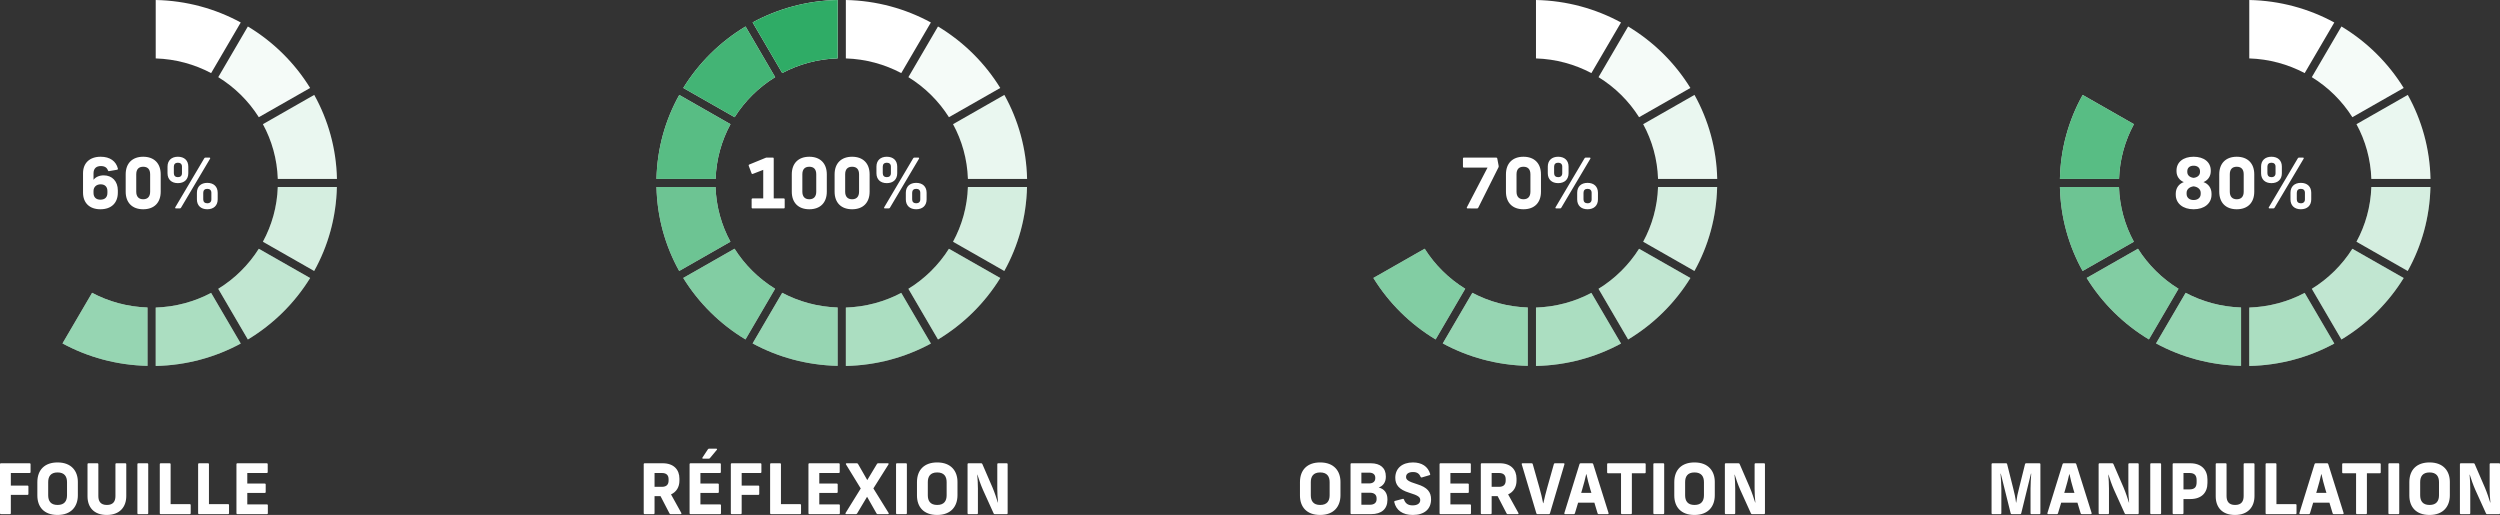 <?xml version="1.0" encoding="utf-8"?>
<!-- Generator: Adobe Illustrator 16.0.0, SVG Export Plug-In . SVG Version: 6.00 Build 0)  -->
<!DOCTYPE svg PUBLIC "-//W3C//DTD SVG 1.1//EN" "http://www.w3.org/Graphics/SVG/1.1/DTD/svg11.dtd">
<svg version="1.1" id="Calque_1" xmlns="http://www.w3.org/2000/svg" xmlns:xlink="http://www.w3.org/1999/xlink" x="0px" y="0px"
	 width="975.873px" height="201.014px" viewBox="-434.855 -89.834 975.873 201.014"
	 enable-background="new -434.855 -89.834 975.873 201.014" xml:space="preserve">
<rect x="-434.855" y="-89.834" width="975.873" height="201.014" fill="#333333" stroke="none"/>
<path fill="#FFFFFF" d="M-183.202,110.854c-0.244,0-0.379-0.136-0.379-0.38V91.383c0-0.243,0.135-0.381,0.379-0.381h7.051
	c4.258,0,6.509,2.469,6.509,5.994v0.814c0,2.439-1.167,4.393-3.282,5.343l4.013,7.24c0.136,0.271,0.027,0.461-0.271,0.461h-3.905
	c-0.19,0-0.353-0.081-0.434-0.271l-3.499-6.752h-2.333v6.644c0,0.244-0.136,0.38-0.379,0.38H-183.202z M-179.351,100.197h2.875
	c1.817,0,2.604-0.922,2.604-2.441v-0.542c0-1.492-0.787-2.414-2.604-2.414h-2.875V100.197z M-165.299,110.854
	c-0.244,0-0.379-0.136-0.379-0.38V91.383c0-0.243,0.136-0.381,0.379-0.381h11.445c0.245,0,0.38,0.138,0.38,0.381v3.037
	c0,0.244-0.135,0.38-0.38,0.38h-7.594v4.123h6.807c0.244,0,0.379,0.134,0.379,0.378v2.902c0,0.244-0.136,0.38-0.379,0.38h-6.807
	v4.476h7.647c0.245,0,0.38,0.134,0.38,0.378v3.038c0,0.244-0.135,0.38-0.38,0.38H-165.299z M-160.39,89.212
	c-0.298,0-0.407-0.189-0.245-0.459l2.115-3.201c0.109-0.189,0.271-0.244,0.461-0.244h2.794c0.325,0,0.406,0.218,0.216,0.461
	l-2.685,3.228c-0.109,0.135-0.271,0.216-0.461,0.216H-160.39z M-149.195,110.854c-0.245,0-0.38-0.136-0.38-0.38V91.383
	c0-0.243,0.135-0.381,0.38-0.381h11.173c0.245,0,0.38,0.138,0.38,0.381v3.037c0,0.244-0.136,0.38-0.38,0.38h-7.322v4.908h6.482
	c0.244,0,0.379,0.136,0.379,0.38v2.874c0,0.244-0.135,0.382-0.379,0.382h-6.482v7.131c0,0.244-0.136,0.38-0.379,0.38H-149.195z
	 M-133.861,110.854c-0.245,0-0.38-0.136-0.38-0.38V91.383c0-0.243,0.135-0.381,0.38-0.381h3.471c0.244,0,0.379,0.138,0.379,0.381
	v15.566h7.458c0.244,0,0.38,0.136,0.38,0.38v3.146c0,0.244-0.136,0.38-0.38,0.38H-133.861z M-118.898,110.854
	c-0.245,0-0.38-0.136-0.38-0.38V91.383c0-0.243,0.135-0.381,0.38-0.381h11.445c0.244,0,0.379,0.138,0.379,0.381v3.037
	c0,0.244-0.136,0.38-0.379,0.38h-7.594v4.123h6.808c0.244,0,0.379,0.134,0.379,0.378v2.902c0,0.244-0.136,0.38-0.379,0.38h-6.808
	v4.476h7.648c0.245,0,0.38,0.134,0.38,0.378v3.038c0,0.244-0.135,0.38-0.38,0.38H-118.898z M-92.272,110.854
	c-0.19,0-0.326-0.109-0.434-0.271l-3.688-6.509l-3.877,6.509c-0.109,0.162-0.272,0.271-0.462,0.271h-3.77
	c-0.298,0-0.433-0.217-0.271-0.461l5.912-9.547l-5.75-9.382c-0.163-0.244-0.026-0.463,0.272-0.463h3.958
	c0.19,0,0.353,0.109,0.461,0.271l3.606,6.293l3.798-6.32c0.108-0.163,0.27-0.244,0.461-0.244h3.77c0.298,0,0.406,0.219,0.244,0.463
	l-5.885,9.355l5.939,9.573c0.163,0.244,0.027,0.461-0.272,0.461H-92.272z M-84.705,110.854c-0.245,0-0.38-0.136-0.38-0.38V91.383
	c0-0.243,0.135-0.381,0.38-0.381h3.471c0.245,0,0.379,0.138,0.379,0.381v19.092c0,0.244-0.135,0.38-0.379,0.38H-84.705z
	 M-69.05,111.18c-5.315,0-7.864-3.199-7.864-7.593v-5.208c0-4.854,2.902-7.702,7.892-7.702c5.452,0,7.92,3.419,7.92,7.595v5.206
	C-61.103,107.763-63.571,111.18-69.05,111.18z M-72.684,103.478c0,2.17,0.922,3.797,3.661,3.797s3.688-1.627,3.688-3.797v-5.099
	c0-2.168-0.949-3.796-3.688-3.796s-3.661,1.628-3.661,3.796V103.478z M-56.792,110.854c-0.244,0-0.379-0.136-0.379-0.38V91.383
	c0-0.243,0.136-0.381,0.379-0.381h4.936c0.217,0,0.379,0.081,0.46,0.3l3.987,9.221c0.841,1.979,1.546,4.177,2.062,5.804h0.081
	c-0.189-1.709-0.298-3.498-0.298-5.397v-9.546c0-0.243,0.136-0.381,0.38-0.381h3.281c0.245,0,0.379,0.138,0.379,0.381v19.092
	c0,0.244-0.135,0.38-0.379,0.38h-4.637c-0.217,0-0.38-0.081-0.461-0.298l-4.177-9.223c-0.868-1.977-1.654-4.23-2.143-5.883h-0.081
	c0.162,1.707,0.271,3.553,0.271,5.451v9.572c0,0.244-0.135,0.38-0.38,0.38H-56.792z"/>
<path fill="#FFFFFF" d="M138.023-8.474c-0.298,0-0.406-0.217-0.272-0.461l8.055-15.485h-9.22c-0.244,0-0.38-0.136-0.38-0.38v-3.146
	c0-0.244,0.136-0.38,0.38-0.38h12.61c0.217,0,0.38,0.136,0.408,0.353l0.542,2.902c0.026,0.163,0.026,0.326-0.055,0.515
	l-7.918,15.812c-0.082,0.19-0.244,0.271-0.435,0.271H138.023z M159.829-8.148c-4.313,0-6.835-2.604-6.835-6.861v-6.78
	c0-4.259,2.548-6.862,6.835-6.862c4.283,0,6.833,2.604,6.833,6.862v6.78C166.662-10.752,164.14-8.148,159.829-8.148z
	 M157.117-15.009c0,1.898,0.948,2.956,2.712,2.956c1.762,0,2.712-1.058,2.712-2.956v-6.78c0-1.926-0.923-2.957-2.712-2.957
	c-1.791,0-2.712,1.03-2.712,2.957V-15.009z M172.633-8.474c-0.296,0-0.434-0.217-0.27-0.461l11.309-19.12
	c0.109-0.162,0.271-0.271,0.46-0.271h1.519c0.298,0,0.435,0.217,0.272,0.461l-11.337,19.12c-0.108,0.163-0.271,0.271-0.461,0.271
	H172.633z M169.324-22.224V-24.8c0-2.387,1.547-3.852,4.042-3.852c2.523,0,4.068,1.465,4.068,3.852v2.576
	c0,2.414-1.545,3.878-4.068,3.878C170.871-18.345,169.324-19.81,169.324-22.224z M171.792-22.224c0,0.977,0.57,1.546,1.573,1.546
	c1.031,0,1.601-0.569,1.601-1.546V-24.8c0-0.95-0.57-1.519-1.601-1.519c-1.003,0-1.573,0.569-1.573,1.519V-22.224z M180.797-12
	v-2.576c0-2.414,1.545-3.878,4.04-3.878c2.523,0,4.068,1.465,4.068,3.878V-12c0,2.387-1.545,3.852-4.068,3.852
	C182.342-8.148,180.797-9.612,180.797-12z M183.266-12c0,0.95,0.568,1.519,1.571,1.519c1.031,0,1.6-0.569,1.6-1.519v-2.576
	c0-0.977-0.568-1.546-1.6-1.546c-1.003,0-1.571,0.569-1.571,1.546V-12z"/>
<path fill="#FFFFFF" d="M226.566-52.773l-20.004,11.414c3.48,6.394,5.547,13.66,5.802,21.36h23.093
	c-0.254-11.849-3.435-23.011-8.865-32.774H226.566z"/>
<path fill="#FFFFFF" d="M164.714-89.834v22.805c7.799,0.252,15.132,2.292,21.631,5.729l11.56-19.756
	C188.015-86.442,176.736-89.582,164.714-89.834z"/>
<path fill="#FFFFFF" d="M161.511,52.999V30.193c-7.799-0.25-15.133-2.292-21.631-5.729l-11.56,19.756
	c9.889,5.364,21.168,8.482,33.19,8.756V52.999z"/>
<path fill="#FFFFFF" d="M125.537,42.663l11.558-19.779c-6.406-3.944-11.837-9.307-15.827-15.632l-20.029,11.414
	C107.271,28.453,115.628,36.704,125.537,42.663z"/>
<path fill="#FFFFFF" d="M186.345,24.487c-6.476,3.438-13.832,5.477-21.631,5.729v22.805c11.998-0.252,23.301-3.392,33.19-8.756
	l-11.56-19.755V24.487z"/>
<path fill="#FFFFFF" d="M204.958,7.275c-3.99,6.326-9.421,11.689-15.827,15.63l11.558,19.78
	c9.909-5.959,18.265-14.212,24.298-23.997L204.958,7.275z"/>
<path fill="#FFFFFF" d="M212.363-16.836c-0.254,7.701-2.322,14.943-5.802,21.36l20.004,11.414
	c5.431-9.764,8.588-20.902,8.867-32.774h-23.094H212.363z"/>
<path fill="#FFFFFF" d="M200.689-79.497l-11.558,19.779c6.406,3.942,11.837,9.305,15.827,15.63L224.987-55.5
	C218.954-65.287,210.598-73.538,200.689-79.497z"/>
<path opacity="0.1" fill="#2FAC66" enable-background="new    " d="M226.566-52.773l-20.004,11.414
	c3.48,6.394,5.547,13.66,5.802,21.36h23.093c-0.254-11.849-3.435-23.011-8.865-32.774H226.566z"/>
<path opacity="0.5" fill="#2FAC66" enable-background="new    " d="M161.511,52.999V30.193c-7.799-0.25-15.133-2.292-21.631-5.729
	l-11.56,19.756c9.889,5.364,21.168,8.482,33.19,8.756V52.999z"/>
<path opacity="0.6" fill="#2FAC66" enable-background="new    " d="M125.537,42.663l11.558-19.779
	c-6.406-3.944-11.837-9.307-15.827-15.632l-20.029,11.414C107.271,28.453,115.628,36.704,125.537,42.663z"/>
<path opacity="0.4" fill="#2FAC66" enable-background="new    " d="M186.345,24.487c-6.476,3.438-13.832,5.477-21.631,5.729v22.805
	c11.998-0.252,23.301-3.392,33.19-8.756l-11.56-19.755V24.487z"/>
<path opacity="0.3" fill="#2FAC66" enable-background="new    " d="M204.958,7.275c-3.99,6.326-9.421,11.689-15.827,15.63
	l11.558,19.78c9.909-5.959,18.265-14.212,24.298-23.997L204.958,7.275z"/>
<path opacity="0.2" fill="#2FAC66" enable-background="new    " d="M212.363-16.836c-0.254,7.701-2.322,14.943-5.802,21.36
	l20.004,11.414c5.431-9.764,8.588-20.902,8.867-32.774h-23.094H212.363z"/>
<path opacity="0.05" fill="#2FAC66" enable-background="new    " d="M200.689-79.497l-11.558,19.779
	c6.406,3.942,11.837,9.305,15.827,15.63L224.987-55.5C218.954-65.287,210.598-73.538,200.689-79.497z"/>
<path fill="#FFFFFF" d="M-141.076-8.474c-0.244,0-0.379-0.136-0.379-0.38V-12c0-0.244,0.136-0.38,0.379-0.38h4.149v-11.146
	l-4.068,1.573c-0.216,0.082-0.406,0-0.487-0.217l-1.112-2.956c-0.081-0.245-0.027-0.379,0.217-0.488l6.427-2.631
	c0.163-0.082,0.298-0.082,0.461-0.082h2.278c0.245,0,0.38,0.136,0.38,0.38v15.566h3.905c0.244,0,0.38,0.136,0.38,0.38v3.146
	c0,0.244-0.136,0.38-0.38,0.38H-141.076z M-118.945-8.148c-4.313,0-6.835-2.604-6.835-6.861v-6.78c0-4.259,2.55-6.862,6.835-6.862
	s6.834,2.604,6.834,6.862v6.78C-112.111-10.752-114.634-8.148-118.945-8.148z M-121.657-15.009c0,1.898,0.949,2.956,2.712,2.956
	c1.762,0,2.712-1.058,2.712-2.956v-6.78c0-1.926-0.922-2.957-2.712-2.957c-1.791,0-2.712,1.03-2.712,2.957V-15.009z M-102.233-8.148
	c-4.313,0-6.835-2.604-6.835-6.861v-6.78c0-4.259,2.55-6.862,6.835-6.862c4.284,0,6.833,2.604,6.833,6.862v6.78
	C-95.4-10.752-97.922-8.148-102.233-8.148z M-104.946-15.009c0,1.898,0.948,2.956,2.712,2.956c1.762,0,2.712-1.058,2.712-2.956
	v-6.78c0-1.926-0.923-2.957-2.712-2.957c-1.791,0-2.712,1.03-2.712,2.957V-15.009z M-89.427-8.474c-0.298,0-0.435-0.217-0.272-0.461
	l11.309-19.12c0.109-0.162,0.272-0.271,0.462-0.271h1.519c0.298,0,0.433,0.217,0.271,0.461l-11.336,19.12
	c-0.108,0.163-0.271,0.271-0.461,0.271H-89.427z M-92.736-22.224V-24.8c0-2.387,1.545-3.852,4.041-3.852
	c2.522,0,4.068,1.465,4.068,3.852v2.576c0,2.414-1.546,3.878-4.068,3.878C-91.191-18.345-92.736-19.81-92.736-22.224z
	 M-90.269-22.224c0,0.977,0.569,1.546,1.573,1.546c1.03,0,1.6-0.569,1.6-1.546V-24.8c0-0.95-0.57-1.519-1.6-1.519
	c-1.003,0-1.573,0.569-1.573,1.519V-22.224z M-81.265-12v-2.576c0-2.414,1.546-3.878,4.042-3.878c2.521,0,4.068,1.465,4.068,3.878
	V-12c0,2.387-1.547,3.852-4.068,3.852C-79.719-8.148-81.265-9.612-81.265-12z M-78.796-12c0,0.95,0.569,1.519,1.573,1.519
	c1.03,0,1.6-0.569,1.6-1.519v-2.576c0-0.977-0.57-1.546-1.6-1.546c-1.003,0-1.573,0.569-1.573,1.546V-12z"/>
<path fill="#FFFFFF" d="M-129.514-61.323c6.477-3.438,13.833-5.478,21.632-5.729v-22.782c-12,0.252-23.302,3.392-33.19,8.755
	L-129.514-61.323z"/>
<path fill="#FFFFFF" d="M-42.827-52.773l-20.004,11.414c3.48,6.394,5.546,13.66,5.802,21.36h23.093
	c-0.254-11.849-3.434-23.011-8.866-32.774H-42.827z"/>
<path fill="#FFFFFF" d="M-104.679-89.834v22.805c7.798,0.252,15.131,2.292,21.631,5.729l11.559-19.756
	C-81.377-86.442-92.657-89.582-104.679-89.834z"/>
<path fill="#FFFFFF" d="M-107.882,52.999V30.193c-7.799-0.25-15.133-2.292-21.632-5.729l-11.559,19.755
	c9.889,5.364,21.168,8.482,33.19,8.756V52.999z"/>
<path fill="#FFFFFF" d="M-143.856,42.663l11.559-19.779c-6.406-3.944-11.837-9.307-15.829-15.632l-20.029,11.414
	C-162.122,28.453-153.766,36.704-143.856,42.663z"/>
<path fill="#FFFFFF" d="M-83.047,24.487c-6.476,3.438-13.833,5.477-21.631,5.729v22.805c11.998-0.252,23.302-3.392,33.19-8.756
	L-83.047,24.51V24.487z"/>
<path fill="#FFFFFF" d="M-148.103-44.087c3.992-6.325,9.423-11.688,15.829-15.63l-11.559-19.779
	c-9.911,5.959-18.266,14.21-24.299,23.997L-148.103-44.087z"/>
<path fill="#FFFFFF" d="M-155.507-19.999c0.255-7.701,2.32-14.943,5.802-21.36l-20.006-11.414
	c-5.455,9.763-8.635,20.925-8.89,32.774H-155.507z"/>
<path fill="#FFFFFF" d="M-64.434,7.275c-3.992,6.326-9.423,11.689-15.829,15.63l11.559,19.78
	c9.91-5.959,18.265-14.212,24.299-23.997L-64.434,7.275z"/>
<path fill="#FFFFFF" d="M-57.03-16.836c-0.255,7.701-2.322,14.943-5.802,21.36l20.004,11.414c5.432-9.764,8.588-20.902,8.867-32.774
	h-23.094H-57.03z"/>
<path fill="#FFFFFF" d="M-155.507-16.836h-23.094c0.255,11.849,3.435,23.01,8.866,32.774l20.005-11.414
	c-3.48-6.394-5.547-13.66-5.802-21.36H-155.507z"/>
<path fill="#FFFFFF" d="M-68.704-79.497l-11.559,19.779c6.405,3.942,11.836,9.305,15.829,15.63L-44.405-55.5
	C-50.439-65.287-58.794-73.538-68.704-79.497z"/>
<path fill="#2FAC66" d="M-129.514-61.323c6.477-3.438,13.833-5.478,21.632-5.729v-22.782c-12,0.252-23.302,3.392-33.19,8.755
	L-129.514-61.323z"/>
<path opacity="0.1" fill="#2FAC66" enable-background="new    " d="M-42.827-52.773l-20.004,11.414
	c3.48,6.394,5.546,13.66,5.802,21.36h23.093c-0.254-11.849-3.434-23.011-8.866-32.774H-42.827z"/>
<path opacity="0.5" fill="#2FAC66" enable-background="new    " d="M-107.882,52.999V30.193c-7.799-0.25-15.133-2.292-21.632-5.729
	l-11.559,19.755c9.889,5.364,21.168,8.482,33.19,8.756V52.999z"/>
<path opacity="0.6" fill="#2FAC66" enable-background="new    " d="M-143.856,42.663l11.559-19.779
	c-6.406-3.944-11.837-9.307-15.829-15.632l-20.029,11.414C-162.122,28.453-153.766,36.704-143.856,42.663z"/>
<path opacity="0.4" fill="#2FAC66" enable-background="new    " d="M-83.047,24.487c-6.476,3.438-13.833,5.477-21.631,5.729v22.805
	c11.998-0.252,23.302-3.392,33.19-8.756L-83.047,24.51V24.487z"/>
<path opacity="0.9" fill="#2FAC66" enable-background="new    " d="M-148.103-44.087c3.992-6.325,9.423-11.688,15.829-15.63
	l-11.559-19.779c-9.911,5.959-18.266,14.21-24.299,23.997L-148.103-44.087z"/>
<path opacity="0.8" fill="#2FAC66" enable-background="new    " d="M-155.507-19.999c0.255-7.701,2.32-14.943,5.802-21.36
	l-20.006-11.414c-5.455,9.763-8.635,20.925-8.89,32.774H-155.507z"/>
<path opacity="0.3" fill="#2FAC66" enable-background="new    " d="M-64.434,7.275c-3.992,6.326-9.423,11.689-15.829,15.63
	l11.559,19.78c9.91-5.959,18.265-14.212,24.299-23.997L-64.434,7.275z"/>
<path opacity="0.2" fill="#2FAC66" enable-background="new    " d="M-57.03-16.836c-0.255,7.701-2.322,14.943-5.802,21.36
	l20.004,11.414c5.432-9.764,8.588-20.902,8.867-32.774h-23.094H-57.03z"/>
<path opacity="0.7" fill="#2FAC66" enable-background="new    " d="M-155.507-16.836h-23.094c0.255,11.849,3.435,23.01,8.866,32.774
	l20.005-11.414c-3.48-6.394-5.547-13.66-5.802-21.36H-155.507z"/>
<path opacity="0.05" fill="#2FAC66" enable-background="new    " d="M-68.704-79.497l-11.559,19.779
	c6.405,3.942,11.836,9.305,15.829,15.63L-44.405-55.5C-50.439-65.287-58.794-73.538-68.704-79.497z"/>
<path fill="#FFFFFF" d="M-312.219-52.773l-20.006,11.414c3.481,6.394,5.547,13.66,5.803,21.36h23.093
	c-0.255-11.849-3.435-23.011-8.865-32.774H-312.219z"/>
<path fill="#FFFFFF" d="M-374.072-89.834v22.805c7.799,0.252,15.133,2.292,21.631,5.729l11.559-19.756
	C-350.77-86.442-362.05-89.582-374.072-89.834z"/>
<path fill="#FFFFFF" d="M-377.275,52.999V30.194c-7.799-0.251-15.132-2.292-21.631-5.729l-11.558,19.755
	c9.888,5.364,21.167,8.482,33.189,8.756V52.999z"/>
<path fill="#FFFFFF" d="M-352.441,24.487c-6.475,3.438-13.832,5.477-21.631,5.729v22.805c12-0.252,23.302-3.392,33.189-8.756
	l-11.559-19.755V24.487z"/>
<path fill="#FFFFFF" d="M-333.827,7.275c-3.992,6.326-9.423,11.689-15.829,15.63l11.558,19.78
	c9.911-5.959,18.266-14.211,24.3-23.997L-333.827,7.275z"/>
<path fill="#FFFFFF" d="M-326.423-16.836c-0.256,7.701-2.322,14.943-5.803,21.36l20.006,11.414
	c5.431-9.764,8.587-20.902,8.866-32.774h-23.094H-326.423z"/>
<path fill="#FFFFFF" d="M-338.098-79.497l-11.558,19.779c6.406,3.942,11.837,9.305,15.829,15.63l20.029-11.413
	C-319.832-65.287-328.188-73.538-338.098-79.497z"/>
<path opacity="0.1" fill="#2FAC66" enable-background="new    " d="M-312.219-52.773l-20.006,11.414
	c3.481,6.394,5.547,13.66,5.803,21.36h23.093c-0.255-11.849-3.435-23.011-8.865-32.774H-312.219z"/>
<path opacity="0.5" fill="#2FAC66" enable-background="new    " d="M-377.275,52.999V30.194c-7.799-0.251-15.132-2.292-21.631-5.729
	l-11.558,19.755c9.888,5.364,21.167,8.482,33.189,8.756V52.999z"/>
<path opacity="0.4" fill="#2FAC66" enable-background="new    " d="M-352.441,24.487c-6.475,3.438-13.832,5.477-21.631,5.729v22.805
	c12-0.252,23.302-3.392,33.189-8.756l-11.559-19.755V24.487z"/>
<path opacity="0.3" fill="#2FAC66" enable-background="new    " d="M-333.827,7.275c-3.992,6.326-9.423,11.689-15.829,15.63
	l11.558,19.78c9.911-5.959,18.266-14.211,24.3-23.997L-333.827,7.275z"/>
<path opacity="0.2" fill="#2FAC66" enable-background="new    " d="M-326.423-16.836c-0.256,7.701-2.322,14.943-5.803,21.36
	l20.006,11.414c5.431-9.764,8.587-20.902,8.866-32.774h-23.094H-326.423z"/>
<path opacity="0.05" fill="#2FAC66" enable-background="new    " d="M-338.098-79.497l-11.558,19.779
	c6.406,3.942,11.837,9.305,15.829,15.63l20.029-11.413C-319.832-65.287-328.188-73.538-338.098-79.497z"/>
<path fill="#FFFFFF" d="M-395.666-8.148c-4.23,0-6.78-2.468-6.78-6.509v-7.54c0-3.987,2.577-6.455,6.889-6.455
	c3.635,0,5.994,1.736,6.726,4.638c0.054,0.244-0.055,0.379-0.298,0.434l-3.146,0.542c-0.244,0.055-0.379-0.054-0.46-0.298
	c-0.38-1.084-1.275-1.681-2.766-1.681c-1.818,0-2.848,1.003-2.848,2.82v2.522h0.027c0.787-1.058,2.251-1.709,3.96-1.709
	c3.281,0,5.505,2.306,5.505,5.885v0.841C-388.858-10.616-391.38-8.148-395.666-8.148z M-398.351-14.522
	c0,1.682,1.004,2.631,2.685,2.631c1.763,0,2.739-0.949,2.739-2.631v-0.759c0-1.627-0.977-2.603-2.631-2.603s-2.793,1.03-2.793,2.603
	V-14.522z M-378.959-8.148c-4.312,0-6.834-2.604-6.834-6.861v-6.78c0-4.259,2.549-6.862,6.834-6.862s6.834,2.604,6.834,6.862v6.78
	C-372.125-10.752-374.647-8.148-378.959-8.148z M-381.671-15.009c0,1.898,0.949,2.956,2.712,2.956c1.763,0,2.712-1.058,2.712-2.956
	v-6.78c0-1.926-0.922-2.957-2.712-2.957c-1.79,0-2.712,1.03-2.712,2.957V-15.009z M-366.153-8.474c-0.298,0-0.433-0.217-0.271-0.461
	l11.309-19.12c0.108-0.162,0.272-0.271,0.461-0.271h1.519c0.298,0,0.435,0.217,0.271,0.461L-364.2-8.745
	c-0.109,0.163-0.271,0.271-0.461,0.271H-366.153z M-369.462-22.224V-24.8c0-2.387,1.547-3.852,4.042-3.852
	c2.522,0,4.068,1.465,4.068,3.852v2.576c0,2.414-1.546,3.878-4.068,3.878C-367.915-18.345-369.462-19.81-369.462-22.224z
	 M-366.994-22.224c0,0.977,0.569,1.546,1.573,1.546c1.03,0,1.6-0.569,1.6-1.546V-24.8c0-0.95-0.569-1.519-1.6-1.519
	c-1.004,0-1.573,0.569-1.573,1.519V-22.224z M-357.99-12v-2.576c0-2.414,1.546-3.878,4.041-3.878c2.522,0,4.068,1.465,4.068,3.878
	V-12c0,2.387-1.546,3.852-4.068,3.852C-356.444-8.148-357.99-9.612-357.99-12z M-355.521-12c0,0.95,0.569,1.519,1.572,1.519
	c1.031,0,1.601-0.569,1.601-1.519v-2.576c0-0.977-0.569-1.546-1.601-1.546c-1.003,0-1.572,0.569-1.572,1.546V-12z"/>
<path fill="#FFFFFF" d="M-434.475,110.854c-0.245,0-0.38-0.136-0.38-0.38V91.384c0-0.244,0.135-0.382,0.38-0.382h11.174
	c0.244,0,0.379,0.138,0.379,0.382v3.036c0,0.244-0.136,0.38-0.379,0.38h-7.323v4.908h6.482c0.245,0,0.379,0.136,0.379,0.38v2.874
	c0,0.244-0.135,0.382-0.379,0.382h-6.482v7.131c0,0.244-0.135,0.38-0.379,0.38H-434.475z M-412.411,111.18
	c-5.315,0-7.864-3.199-7.864-7.592v-5.209c0-4.854,2.902-7.702,7.891-7.702c5.452,0,7.92,3.419,7.92,7.595v5.206
	C-404.464,107.763-406.932,111.18-412.411,111.18z M-416.044,103.478c0,2.17,0.921,3.797,3.661,3.797
	c2.74,0,3.688-1.627,3.688-3.797v-5.099c0-2.168-0.949-3.796-3.688-3.796c-2.739,0-3.661,1.628-3.661,3.796V103.478z
	 M-393.182,111.18c-5.072,0-7.513-3.065-7.513-7.268V91.384c0-0.244,0.136-0.382,0.38-0.382h3.472c0.244,0,0.379,0.138,0.379,0.382
	v12.419c0,2.008,0.84,3.472,3.335,3.472c2.496,0,3.336-1.464,3.336-3.472V91.384c0-0.244,0.135-0.382,0.38-0.382h3.471
	c0.244,0,0.379,0.138,0.379,0.382v12.419C-385.561,107.899-387.947,111.18-393.182,111.18z M-380.844,110.854
	c-0.245,0-0.379-0.136-0.379-0.38V91.384c0-0.244,0.135-0.382,0.379-0.382h3.471c0.245,0,0.38,0.138,0.38,0.382v19.091
	c0,0.244-0.135,0.38-0.38,0.38H-380.844z M-372.104,110.854c-0.244,0-0.379-0.136-0.379-0.38V91.384
	c0-0.244,0.135-0.382,0.379-0.382h3.472c0.244,0,0.379,0.138,0.379,0.382v15.565h7.458c0.245,0,0.379,0.136,0.379,0.38v3.146
	c0,0.244-0.135,0.38-0.379,0.38H-372.104z M-357.141,110.854c-0.244,0-0.379-0.136-0.379-0.38V91.384
	c0-0.244,0.135-0.382,0.379-0.382h3.471c0.245,0,0.38,0.138,0.38,0.382v15.565h7.458c0.245,0,0.379,0.136,0.379,0.38v3.146
	c0,0.244-0.135,0.38-0.379,0.38H-357.141z M-342.177,110.854c-0.245,0-0.38-0.136-0.38-0.38V91.384c0-0.244,0.135-0.382,0.38-0.382
	h11.445c0.244,0,0.379,0.138,0.379,0.382v3.036c0,0.244-0.136,0.38-0.379,0.38h-7.594v4.123h6.808c0.244,0,0.38,0.134,0.38,0.378
	v2.902c0,0.244-0.136,0.38-0.38,0.38h-6.808v4.476h7.648c0.245,0,0.38,0.134,0.38,0.378v3.038c0,0.244-0.135,0.38-0.38,0.38
	H-342.177z"/>
<path fill="#FFFFFF" d="M80.451,111.18c-5.316,0-7.866-3.199-7.866-7.593v-5.208c0-4.854,2.903-7.702,7.893-7.702
	c5.452,0,7.919,3.419,7.919,7.595v5.206C88.396,107.763,85.93,111.18,80.451,111.18z M76.815,103.478
	c0,2.17,0.924,3.797,3.662,3.797c2.74,0,3.688-1.627,3.688-3.797v-5.099c0-2.168-0.948-3.796-3.688-3.796
	c-2.738,0-3.662,1.628-3.662,3.796V103.478z M92.71,110.854c-0.246,0-0.381-0.136-0.381-0.38V91.383
	c0-0.243,0.136-0.381,0.381-0.381h7.539c3.741,0,5.856,1.871,5.856,5.1v0.271c0,2.006-1.084,3.524-2.793,4.095
	c2.142,0.489,3.417,2.142,3.417,4.528v0.299c0,3.554-2.304,5.56-6.346,5.56H92.71z M96.559,107.192h3.337
	c1.654,0,2.603-0.785,2.603-2.142v-0.379c0-1.385-0.948-2.17-2.603-2.17h-3.337V107.192z M96.559,98.868h3.065
	c1.465,0,2.359-0.76,2.359-2.008v-0.216c0-1.248-0.867-1.98-2.359-1.98h-3.065V98.868z M116.631,111.18
	c-4.014,0-6.508-1.844-7.241-5.043c-0.055-0.219,0.055-0.381,0.271-0.435l3.065-0.813c0.217-0.055,0.379,0.026,0.461,0.243
	c0.542,1.573,1.601,2.305,3.39,2.305c1.897,0,2.957-0.813,2.957-2.059c0-1.141-0.706-1.791-4.287-2.876
	c-4.011-1.221-5.45-3.092-5.45-5.832c0-3.769,2.767-5.993,6.89-5.993c3.444,0,5.856,1.547,6.725,4.503
	c0.081,0.217-0.028,0.406-0.244,0.461l-3.01,0.895c-0.217,0.053-0.38,0-0.489-0.243c-0.542-1.304-1.437-1.872-2.956-1.872
	c-1.547,0-2.712,0.597-2.712,1.925c0,1.06,0.732,1.737,4.312,2.821c4.015,1.221,5.452,3.065,5.452,5.911
	C123.764,108.93,121.104,111.18,116.631,111.18z M127.458,110.854c-0.244,0-0.381-0.136-0.381-0.38V91.383
	c0-0.243,0.138-0.381,0.381-0.381h11.445c0.244,0,0.378,0.138,0.378,0.381v3.037c0,0.244-0.134,0.38-0.378,0.38h-7.594v4.123h6.806
	c0.244,0,0.379,0.134,0.379,0.378v2.902c0,0.244-0.136,0.38-0.379,0.38h-6.806v4.476h7.646c0.244,0,0.382,0.134,0.382,0.378v3.038
	c0,0.244-0.138,0.38-0.382,0.38H127.458z M143.56,110.854c-0.246,0-0.381-0.136-0.381-0.38V91.383c0-0.243,0.136-0.381,0.381-0.381
	h7.05c4.257,0,6.51,2.469,6.51,5.994v0.814c0,2.439-1.167,4.393-3.282,5.343l4.013,7.24c0.136,0.271,0.028,0.461-0.272,0.461h-3.904
	c-0.191,0-0.353-0.081-0.434-0.271l-3.498-6.752h-2.334v6.644c0,0.244-0.134,0.38-0.378,0.38H143.56z M147.409,100.197h2.876
	c1.817,0,2.603-0.922,2.603-2.441v-0.542c0-1.492-0.786-2.414-2.603-2.414h-2.876V100.197z M165.293,110.854
	c-0.217,0-0.379-0.109-0.434-0.325l-5.694-19.093c-0.081-0.244,0.027-0.435,0.297-0.435h3.581c0.217,0,0.353,0.109,0.406,0.326
	l2.631,9.304c0.516,1.87,1.141,4.312,1.411,5.938h0.107c0.353-1.816,1.086-4.476,1.494-5.994l2.603-9.247
	c0.053-0.217,0.191-0.326,0.406-0.326h3.418c0.27,0,0.379,0.19,0.296,0.435l-5.639,19.093c-0.055,0.216-0.191,0.325-0.406,0.325
	H165.293z M176.118,110.854c-0.27,0-0.406-0.19-0.325-0.435l5.913-19.092c0.055-0.217,0.217-0.326,0.433-0.326h4.476
	c0.217,0,0.379,0.109,0.434,0.326l5.993,19.092c0.083,0.244-0.055,0.435-0.325,0.435h-3.526c-0.217,0-0.379-0.109-0.434-0.325
	l-1.247-4.148h-6.346l-1.249,4.148c-0.055,0.216-0.217,0.325-0.434,0.325H176.118z M182.358,102.557h3.987l-0.408-1.33
	c-0.597-2.034-1.167-4.123-1.519-5.938h-0.108c-0.326,1.519-0.978,4.039-1.575,5.992L182.358,102.557z M198.289,110.854
	c-0.243,0-0.379-0.136-0.379-0.38V94.907h-5.044c-0.244,0-0.379-0.134-0.379-0.378v-3.146c0-0.243,0.136-0.381,0.379-0.381h14.293
	c0.244,0,0.379,0.138,0.379,0.381v3.146c0,0.244-0.136,0.378-0.379,0.378h-5.018v15.567c0,0.244-0.136,0.38-0.379,0.38H198.289z
	 M210.908,110.854c-0.244,0-0.378-0.136-0.378-0.38V91.383c0-0.243,0.134-0.381,0.378-0.381h3.471c0.246,0,0.381,0.138,0.381,0.381
	v19.092c0,0.244-0.136,0.38-0.381,0.38H210.908z M226.564,111.18c-5.314,0-7.864-3.199-7.864-7.593v-5.208
	c0-4.854,2.901-7.702,7.891-7.702c5.452,0,7.92,3.419,7.92,7.595v5.206C234.511,107.763,232.043,111.18,226.564,111.18z
	 M222.931,103.478c0,2.17,0.921,3.797,3.66,3.797c2.74,0,3.69-1.627,3.69-3.797v-5.099c0-2.168-0.95-3.796-3.69-3.796
	c-2.739,0-3.66,1.628-3.66,3.796V103.478z M238.825,110.854c-0.244,0-0.379-0.136-0.379-0.38V91.383
	c0-0.243,0.136-0.381,0.379-0.381h4.935c0.219,0,0.381,0.081,0.462,0.3l3.987,9.221c0.84,1.979,1.545,4.177,2.061,5.804h0.081
	c-0.188-1.709-0.298-3.498-0.298-5.397v-9.546c0-0.243,0.136-0.381,0.38-0.381h3.282c0.244,0,0.379,0.138,0.379,0.381v19.092
	c0,0.244-0.136,0.38-0.379,0.38h-4.638c-0.217,0-0.38-0.081-0.461-0.298l-4.178-9.223c-0.867-1.978-1.652-4.23-2.142-5.883h-0.081
	c0.162,1.707,0.27,3.553,0.27,5.45v9.573c0,0.244-0.134,0.38-0.378,0.38H238.825z"/>
<path fill="#FFFFFF" d="M342.928,110.854c-0.243,0-0.379-0.136-0.379-0.38V91.383c0-0.243,0.136-0.381,0.379-0.381h5.288
	c0.218,0,0.354,0.081,0.408,0.326l2.386,9.519c0.488,1.953,0.84,3.391,1.086,5.506h0.081c0.27-2.115,0.542-3.553,1.084-5.532
	l2.358-9.492c0.055-0.245,0.191-0.326,0.408-0.326h5.207c0.243,0,0.379,0.138,0.379,0.381v19.092c0,0.244-0.136,0.38-0.379,0.38
	h-3.092c-0.244,0-0.38-0.136-0.38-0.38v-9.6c0-1.6,0.136-4.259,0.272-5.832h-0.109l-3.797,15.486
	c-0.055,0.244-0.19,0.325-0.407,0.325h-3.31c-0.217,0-0.351-0.081-0.405-0.325l-3.852-15.459h-0.109
	c0.136,1.546,0.327,4.205,0.327,5.805v9.6c0,0.244-0.136,0.38-0.38,0.38H342.928z M364.683,110.854c-0.272,0-0.408-0.19-0.327-0.435
	l5.913-19.092c0.055-0.217,0.218-0.326,0.435-0.326h4.475c0.217,0,0.379,0.109,0.434,0.326l5.993,19.092
	c0.081,0.244-0.054,0.435-0.325,0.435h-3.525c-0.218,0-0.38-0.109-0.435-0.325l-1.247-4.148h-6.346l-1.248,4.148
	c-0.055,0.216-0.217,0.325-0.435,0.325H364.683z M370.92,102.557h3.985l-0.406-1.33c-0.597-2.034-1.167-4.123-1.519-5.938h-0.109
	c-0.324,1.519-0.977,4.039-1.572,5.992L370.92,102.557z M384.721,110.854c-0.244,0-0.38-0.136-0.38-0.38V91.383
	c0-0.243,0.136-0.381,0.38-0.381h4.935c0.218,0,0.38,0.081,0.461,0.3l3.987,9.221c0.84,1.979,1.547,4.177,2.062,5.804h0.082
	c-0.191-1.709-0.299-3.498-0.299-5.397v-9.546c0-0.243,0.136-0.381,0.38-0.381h3.28c0.243,0,0.38,0.138,0.38,0.381v19.092
	c0,0.244-0.137,0.38-0.38,0.38h-4.637c-0.217,0-0.38-0.081-0.461-0.298l-4.177-9.223c-0.867-1.978-1.654-4.23-2.143-5.883h-0.081
	c0.163,1.707,0.271,3.553,0.271,5.45v9.573c0,0.244-0.136,0.38-0.38,0.38H384.721z M404.875,110.854
	c-0.243,0-0.379-0.136-0.379-0.38V91.383c0-0.243,0.136-0.381,0.379-0.381h3.472c0.245,0,0.38,0.138,0.38,0.381v19.092
	c0,0.244-0.135,0.38-0.38,0.38H404.875z M413.615,110.854c-0.244,0-0.38-0.136-0.38-0.38V91.383c0-0.243,0.136-0.381,0.38-0.381
	h6.51c4.366,0,6.699,2.578,6.699,6.321v1.355c0,3.85-2.333,6.291-6.699,6.291h-2.659v5.505c0,0.244-0.134,0.38-0.38,0.38H413.615z
	 M417.466,101.2h2.333c2.088,0,2.793-0.95,2.793-2.793v-0.788c0-1.79-0.705-2.819-2.793-2.819h-2.333V101.2z M437.561,111.18
	c-5.07,0-7.513-3.065-7.513-7.268V91.383c0-0.243,0.136-0.381,0.382-0.381h3.471c0.244,0,0.378,0.138,0.378,0.381v12.42
	c0,2.008,0.843,3.472,3.337,3.472c2.495,0,3.336-1.464,3.336-3.472v-12.42c0-0.243,0.136-0.381,0.379-0.381h3.472
	c0.243,0,0.38,0.138,0.38,0.381v12.42C445.182,107.899,442.796,111.18,437.561,111.18z M449.898,110.854
	c-0.243,0-0.379-0.136-0.379-0.38V91.383c0-0.243,0.136-0.381,0.379-0.381h3.472c0.243,0,0.38,0.138,0.38,0.381v15.566h7.458
	c0.243,0,0.38,0.136,0.38,0.38v3.146c0,0.244-0.137,0.38-0.38,0.38H449.898z M463.044,110.854c-0.271,0-0.406-0.19-0.325-0.435
	l5.912-19.092c0.055-0.217,0.219-0.326,0.434-0.326h4.477c0.217,0,0.379,0.109,0.433,0.326l5.994,19.092
	c0.081,0.244-0.055,0.435-0.325,0.435h-3.525c-0.218,0-0.38-0.109-0.435-0.325l-1.247-4.148h-6.347l-1.247,4.148
	c-0.055,0.216-0.217,0.325-0.435,0.325H463.044z M469.282,102.557h3.986l-0.406-1.33c-0.597-2.034-1.167-4.123-1.52-5.938h-0.108
	c-0.324,1.519-0.976,4.039-1.572,5.992L469.282,102.557z M485.215,110.854c-0.245,0-0.379-0.136-0.379-0.38V94.907h-5.045
	c-0.245,0-0.38-0.134-0.38-0.378v-3.146c0-0.243,0.135-0.381,0.38-0.381h14.291c0.245,0,0.38,0.138,0.38,0.381v3.146
	c0,0.244-0.135,0.378-0.38,0.378h-5.016v15.567c0,0.244-0.137,0.38-0.38,0.38H485.215z M497.836,110.854
	c-0.244,0-0.38-0.136-0.38-0.38V91.383c0-0.243,0.136-0.381,0.38-0.381h3.471c0.246,0,0.38,0.138,0.38,0.381v19.092
	c0,0.244-0.134,0.38-0.38,0.38H497.836z M513.492,111.18c-5.315,0-7.864-3.199-7.864-7.593v-5.208c0-4.854,2.9-7.702,7.891-7.702
	c5.452,0,7.919,3.419,7.919,7.595v5.206C521.438,107.763,518.971,111.18,513.492,111.18z M509.858,103.478
	c0,2.17,0.921,3.797,3.66,3.797c2.74,0,3.688-1.627,3.688-3.797v-5.099c0-2.168-0.948-3.796-3.688-3.796
	c-2.739,0-3.66,1.628-3.66,3.796V103.478z M525.75,110.854c-0.245,0-0.379-0.136-0.379-0.38V91.383c0-0.243,0.134-0.381,0.379-0.381
	h4.936c0.217,0,0.38,0.081,0.461,0.3l3.986,9.221c0.843,1.979,1.547,4.177,2.063,5.804h0.081c-0.19-1.709-0.298-3.498-0.298-5.397
	v-9.546c0-0.243,0.134-0.381,0.379-0.381h3.281c0.245,0,0.379,0.138,0.379,0.381v19.092c0,0.244-0.134,0.38-0.379,0.38h-4.637
	c-0.218,0-0.38-0.081-0.461-0.298l-4.178-9.223c-0.867-1.978-1.654-4.23-2.142-5.883h-0.081c0.162,1.707,0.27,3.553,0.27,5.45v9.573
	c0,0.244-0.134,0.38-0.379,0.38H525.75z"/>
<path fill="#FFFFFF" d="M421.419-8.148c-4.177,0-6.971-2.279-6.971-5.696v-0.38c0-2.142,1.167-3.851,3.146-4.529
	c-1.709-0.678-2.848-2.278-2.848-4.204v-0.325c0-3.254,2.631-5.37,6.672-5.37c4.068,0,6.699,2.116,6.699,5.37v0.325
	c0,1.926-1.139,3.526-2.848,4.204c1.979,0.678,3.146,2.387,3.146,4.529v0.38C428.416-10.427,425.623-8.148,421.419-8.148z
	 M418.681-14.142c0,1.438,1.084,2.387,2.738,2.387c1.681,0,2.767-0.949,2.767-2.387v-0.434c0-1.329-1.086-2.305-2.767-2.522
	c-1.654,0.217-2.738,1.194-2.738,2.522V-14.142z M418.951-22.685c0,1.22,0.949,2.115,2.468,2.278
	c1.545-0.163,2.495-1.058,2.495-2.278v-0.326c0-1.302-0.95-2.143-2.495-2.143c-1.519,0-2.468,0.84-2.468,2.143V-22.685z
	 M438.26-8.148c-4.312,0-6.833-2.604-6.833-6.861v-6.78c0-4.259,2.548-6.862,6.833-6.862s6.835,2.604,6.835,6.862v6.78
	C445.095-10.752,442.573-8.148,438.26-8.148z M435.548-15.009c0,1.898,0.95,2.956,2.712,2.956c1.764,0,2.712-1.058,2.712-2.956
	v-6.78c0-1.926-0.922-2.957-2.712-2.957c-1.788,0-2.712,1.03-2.712,2.957V-15.009z M451.066-8.474c-0.297,0-0.433-0.217-0.271-0.461
	l11.309-19.12c0.108-0.162,0.272-0.271,0.461-0.271h1.519c0.299,0,0.435,0.217,0.271,0.461l-11.337,19.12
	c-0.107,0.162-0.27,0.271-0.461,0.271H451.066z M447.757-22.224V-24.8c0-2.387,1.547-3.852,4.042-3.852
	c2.523,0,4.068,1.465,4.068,3.852v2.576c0,2.414-1.545,3.878-4.068,3.878C449.304-18.345,447.757-19.81,447.757-22.224z
	 M450.226-22.224c0,0.977,0.57,1.546,1.573,1.546c1.031,0,1.6-0.569,1.6-1.546V-24.8c0-0.95-0.568-1.519-1.6-1.519
	c-1.003,0-1.573,0.569-1.573,1.519V-22.224z M459.23-12v-2.576c0-2.414,1.545-3.878,4.039-3.878c2.523,0,4.068,1.465,4.068,3.878
	V-12c0,2.387-1.545,3.852-4.068,3.852C460.775-8.148,459.23-9.612,459.23-12z M461.698-12c0,0.95,0.569,1.519,1.571,1.519
	c1.031,0,1.602-0.569,1.602-1.519v-2.576c0-0.977-0.57-1.546-1.602-1.546c-1.002,0-1.571,0.569-1.571,1.546V-12z"/>
<path fill="#FFFFFF" d="M504.999-52.773l-20.005,11.414c3.48,6.394,5.546,13.66,5.802,21.36h23.093
	c-0.254-11.849-3.434-23.011-8.865-32.774H504.999z"/>
<path fill="#FFFFFF" d="M443.147-89.834v22.805c7.799,0.252,15.131,2.292,21.631,5.729l11.56-19.756
	C466.448-86.442,455.169-89.582,443.147-89.834z"/>
<path fill="#FFFFFF" d="M439.944,52.999V30.193c-7.799-0.25-15.134-2.292-21.631-5.729l-11.56,19.756
	c9.89,5.364,21.168,8.482,33.19,8.756V52.999z"/>
<path fill="#FFFFFF" d="M403.97,42.663l11.56-19.779c-6.406-3.944-11.839-9.307-15.829-15.632l-20.029,11.414
	C385.704,28.453,394.061,36.704,403.97,42.663z"/>
<path fill="#FFFFFF" d="M464.778,24.487c-6.477,3.438-13.832,5.477-21.631,5.729v22.805c11.997-0.252,23.301-3.392,33.19-8.756
	l-11.56-19.756V24.487z"/>
<path fill="#FFFFFF" d="M392.32-19.999c0.254-7.701,2.318-14.943,5.802-21.36l-20.007-11.414c-5.454,9.763-8.636,20.925-8.89,32.774
	H392.32z"/>
<path fill="#FFFFFF" d="M483.392,7.275c-3.991,6.326-9.424,11.689-15.829,15.63l11.56,19.78
	c9.908-5.959,18.266-14.212,24.299-23.997L483.392,7.275z"/>
<path fill="#FFFFFF" d="M490.796-16.836c-0.256,7.701-2.321,14.943-5.802,21.36l20.005,11.414
	c5.431-9.764,8.588-20.902,8.867-32.774h-23.095H490.796z"/>
<path fill="#FFFFFF" d="M392.32-16.836h-23.095c0.254,11.849,3.436,23.01,8.867,32.774l20.004-11.414
	c-3.479-6.394-5.546-13.66-5.802-21.36H392.32z"/>
<path fill="#FFFFFF" d="M479.122-79.497l-11.56,19.779c6.405,3.942,11.838,9.305,15.829,15.63L503.421-55.5
	C497.388-65.287,489.03-73.538,479.122-79.497z"/>
<path opacity="0.1" fill="#2FAC66" enable-background="new    " d="M504.999-52.773l-20.005,11.414
	c3.48,6.394,5.546,13.66,5.802,21.36h23.093c-0.254-11.849-3.434-23.011-8.865-32.774H504.999z"/>
<path opacity="0.5" fill="#2FAC66" enable-background="new    " d="M439.944,52.999V30.193c-7.799-0.25-15.134-2.292-21.631-5.729
	l-11.56,19.756c9.89,5.364,21.168,8.482,33.19,8.756V52.999z"/>
<path opacity="0.6" fill="#2FAC66" enable-background="new    " d="M403.97,42.663l11.56-19.779
	c-6.406-3.944-11.839-9.307-15.829-15.632l-20.029,11.414C385.704,28.453,394.061,36.704,403.97,42.663z"/>
<path opacity="0.4" fill="#2FAC66" enable-background="new    " d="M464.778,24.487c-6.477,3.438-13.832,5.477-21.631,5.729v22.805
	c11.997-0.252,23.301-3.392,33.19-8.756l-11.56-19.756V24.487z"/>
<path opacity="0.8" fill="#2FAC66" enable-background="new    " d="M392.32-19.999c0.254-7.701,2.318-14.943,5.802-21.36
	l-20.007-11.414c-5.454,9.763-8.636,20.925-8.89,32.774H392.32z"/>
<path opacity="0.3" fill="#2FAC66" enable-background="new    " d="M483.392,7.275c-3.991,6.326-9.424,11.689-15.829,15.63
	l11.56,19.78c9.908-5.959,18.266-14.212,24.299-23.997L483.392,7.275z"/>
<path opacity="0.2" fill="#2FAC66" enable-background="new    " d="M490.796-16.836c-0.256,7.701-2.321,14.943-5.802,21.36
	l20.005,11.414c5.431-9.764,8.588-20.902,8.867-32.774h-23.095H490.796z"/>
<path opacity="0.7" fill="#2FAC66" enable-background="new    " d="M392.32-16.836h-23.095c0.254,11.849,3.436,23.01,8.867,32.774
	l20.004-11.414c-3.479-6.394-5.546-13.66-5.802-21.36H392.32z"/>
<path opacity="0.05" fill="#2FAC66" enable-background="new    " d="M479.122-79.497l-11.56,19.779
	c6.405,3.942,11.838,9.305,15.829,15.63L503.421-55.5C497.388-65.287,489.03-73.538,479.122-79.497z"/>
</svg>
